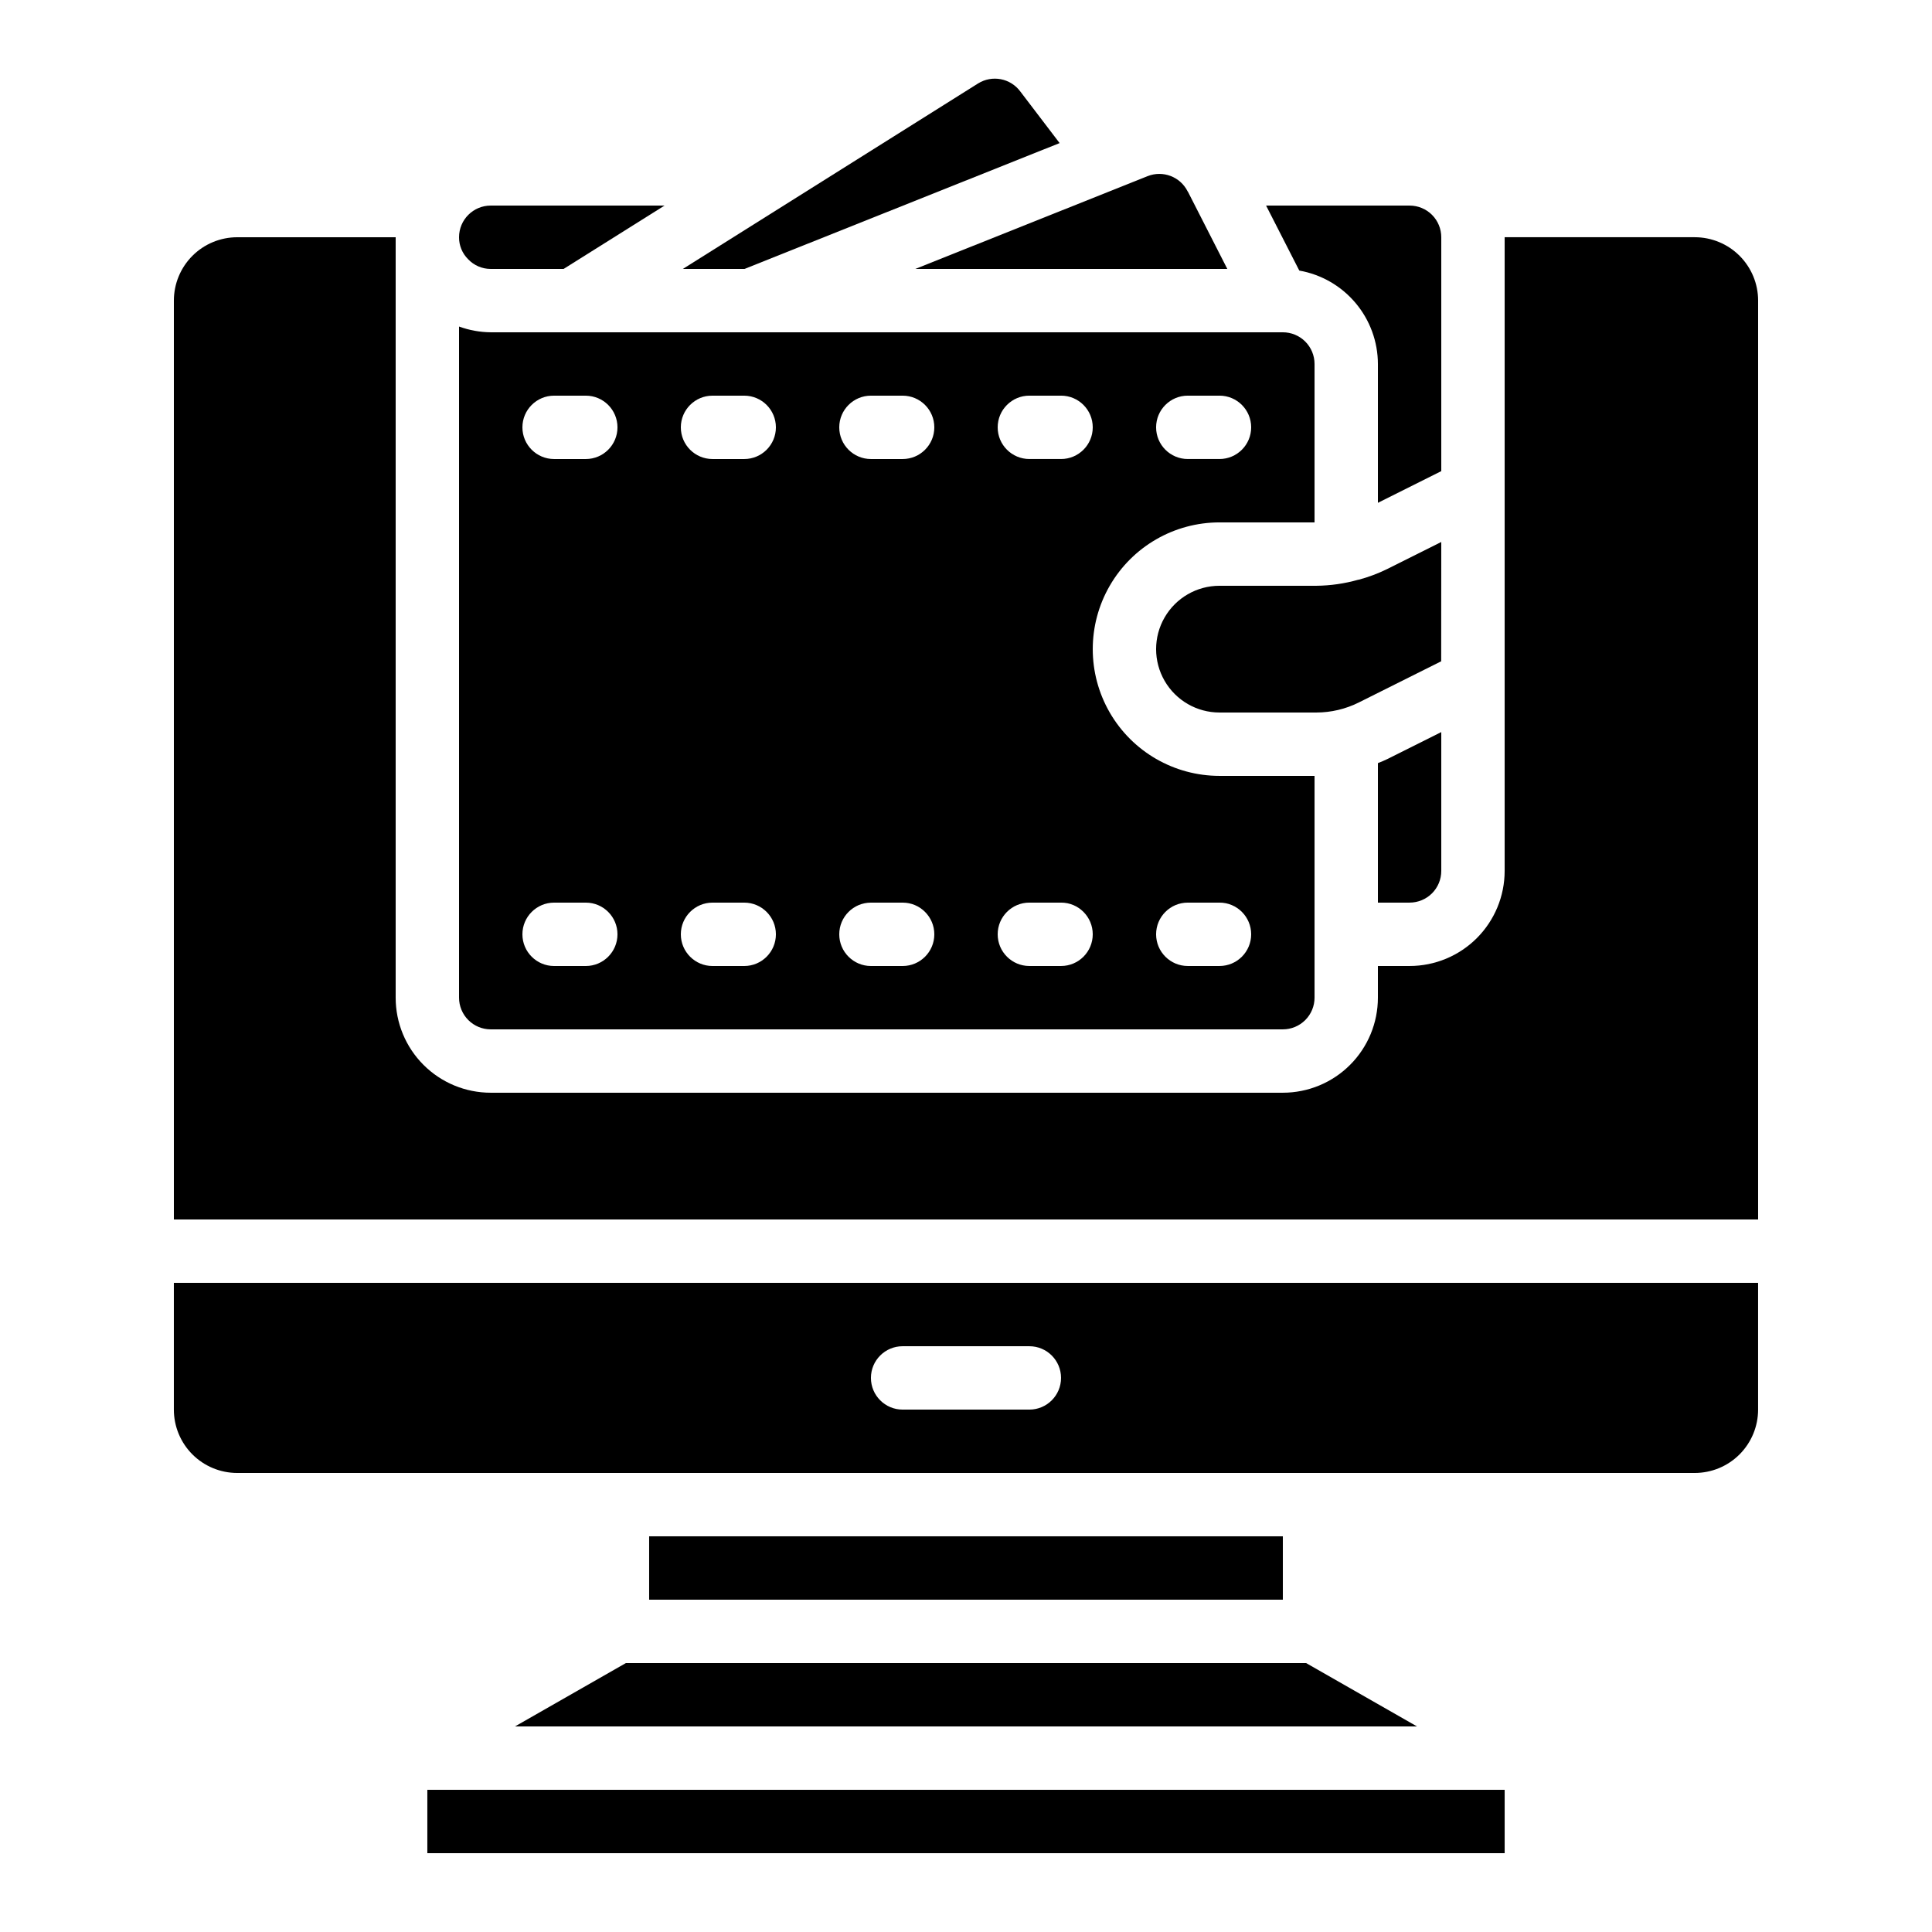 <?xml version="1.0" encoding="UTF-8"?>
<!-- Uploaded to: SVG Repo, www.svgrepo.com, Generator: SVG Repo Mixer Tools -->
<svg fill="#000000" width="800px" height="800px" version="1.1" viewBox="144 144 512 512" xmlns="http://www.w3.org/2000/svg">
 <g>
  <path d="m206.87 534.35h386.25c4.453 0 8.727-1.77 11.875-4.918 3.148-3.148 4.918-7.422 4.918-11.875v-33.59h-419.84v33.59c0 4.453 1.77 8.727 4.918 11.875 3.148 3.148 7.422 4.918 11.875 4.918zm176.33-33.586h33.59c4.637 0 8.395 3.758 8.395 8.395s-3.758 8.398-8.395 8.398h-33.59c-4.637 0-8.395-3.762-8.395-8.398s3.758-8.395 8.395-8.395z"/>
  <path d="m280.48 601.52h239.04l-29.391-16.793h-180.26z"/>
  <path d="m316.03 551.14h167.94v16.793h-167.94z"/>
  <path d="m257.25 618.32h285.5v16.793h-285.5z"/>
  <path d="m469.25 215.27-10.352-20.297-0.184-0.301c-1.965-3.852-6.527-5.582-10.547-4.008l-61.602 24.605z"/>
  <path d="m424.81 181.92-10.414-13.672c-2.609-3.531-7.5-4.453-11.219-2.117l-78.215 49.141h16.332z"/>
  <path d="m609.92 223.66c0-4.453-1.77-8.723-4.918-11.875-3.148-3.148-7.422-4.918-11.875-4.918h-50.379v167.94c0 6.68-2.656 13.086-7.379 17.812-4.727 4.723-11.133 7.379-17.812 7.379h-8.398v8.398-0.004c0 6.684-2.652 13.09-7.379 17.812-4.723 4.727-11.129 7.379-17.812 7.379h-209.92c-6.684 0-13.09-2.652-17.812-7.379-4.727-4.723-7.379-11.129-7.379-17.812v-201.52h-41.984c-4.453 0-8.727 1.77-11.875 4.918-3.148 3.152-4.918 7.422-4.918 11.875v243.51h419.84z"/>
  <path d="m509.16 240.46v36.793l16.793-8.398v-61.98c0-2.227-0.883-4.363-2.457-5.938-1.574-1.574-3.711-2.457-5.938-2.457h-38.031l8.801 17.23v-0.004c5.828 1.023 11.105 4.066 14.914 8.594 3.812 4.523 5.906 10.246 5.918 16.16z"/>
  <path d="m509.16 383.2h8.398c2.227 0 4.363-0.883 5.938-2.457 1.574-1.574 2.457-3.711 2.457-5.938v-36.797l-14.34 7.172c-0.797 0.402-1.629 0.707-2.453 1.051z"/>
  <path d="m525.95 287.63-14.34 7.172c-2.422 1.188-4.953 2.137-7.559 2.836h-0.109c-3.613 1.023-7.352 1.562-11.109 1.598h-25.66c-6 0-11.543 3.199-14.543 8.395-3 5.195-3 11.598 0 16.793 3 5.199 8.543 8.398 14.543 8.398h25.66c3.91 0 7.766-0.914 11.262-2.66l21.832-10.914z"/>
  <path d="m274.05 215.27h19.312l26.754-16.793h-46.066c-4.637 0-8.398 3.758-8.398 8.395-0.016 2.188 0.855 4.289 2.41 5.828 1.555 1.645 3.723 2.574 5.988 2.57z"/>
  <path d="m274.05 416.79h209.92c2.231 0 4.363-0.887 5.938-2.461 1.578-1.574 2.461-3.711 2.461-5.938v-58.777h-25.191c-12 0-23.086-6.402-29.086-16.793s-6-23.195 0-33.586c6-10.395 17.086-16.797 29.086-16.797h25.191v-41.984c0-2.227-0.883-4.359-2.461-5.938-1.574-1.574-3.707-2.457-5.938-2.457h-209.92c-2.867-0.027-5.707-0.543-8.398-1.527v177.86c0 2.227 0.887 4.363 2.461 5.938s3.711 2.461 5.938 2.461zm184.73-33.586h8.398l-0.004-0.004c4.641 0 8.398 3.762 8.398 8.398 0 4.637-3.758 8.398-8.398 8.398h-8.395c-4.637 0-8.398-3.762-8.398-8.398 0-4.637 3.762-8.398 8.398-8.398zm0-134.35h8.398l-0.004-0.004c4.641 0 8.398 3.758 8.398 8.398 0 4.637-3.758 8.395-8.398 8.395h-8.395c-4.637 0-8.398-3.758-8.398-8.395 0-4.641 3.762-8.398 8.398-8.398zm-41.984 0h8.398l-0.004-0.004c4.641 0 8.398 3.758 8.398 8.398 0 4.637-3.758 8.395-8.398 8.395h-8.395c-4.637 0-8.398-3.758-8.398-8.395 0-4.641 3.762-8.398 8.398-8.398zm0 134.35h8.398l-0.004-0.004c4.641 0 8.398 3.762 8.398 8.398 0 4.637-3.758 8.398-8.398 8.398h-8.395c-4.637 0-8.398-3.762-8.398-8.398 0-4.637 3.762-8.398 8.398-8.398zm-41.984-134.35h8.398-0.004c4.641 0 8.398 3.758 8.398 8.398 0 4.637-3.758 8.395-8.398 8.395h-8.395c-4.637 0-8.398-3.758-8.398-8.395 0-4.641 3.762-8.398 8.398-8.398zm0 134.35h8.398-0.004c4.641 0 8.398 3.762 8.398 8.398 0 4.637-3.758 8.398-8.398 8.398h-8.395c-4.637 0-8.398-3.762-8.398-8.398 0-4.637 3.762-8.398 8.398-8.398zm-41.984-134.35h8.398c4.637 0 8.395 3.758 8.395 8.398 0 4.637-3.758 8.395-8.395 8.395h-8.398c-4.637 0-8.398-3.758-8.398-8.395 0-4.641 3.762-8.398 8.398-8.398zm0 134.35h8.398c4.637 0 8.395 3.762 8.395 8.398 0 4.637-3.758 8.398-8.395 8.398h-8.398c-4.637 0-8.398-3.762-8.398-8.398 0-4.637 3.762-8.398 8.398-8.398zm-41.984-134.35h8.398c4.637 0 8.395 3.758 8.395 8.398 0 4.637-3.758 8.395-8.395 8.395h-8.398c-4.637 0-8.398-3.758-8.398-8.395 0-4.641 3.762-8.398 8.398-8.398zm0 134.35h8.398c4.637 0 8.395 3.762 8.395 8.398 0 4.637-3.758 8.398-8.395 8.398h-8.398c-4.637 0-8.398-3.762-8.398-8.398 0-4.637 3.762-8.398 8.398-8.398z"/>
 </g>
</svg>